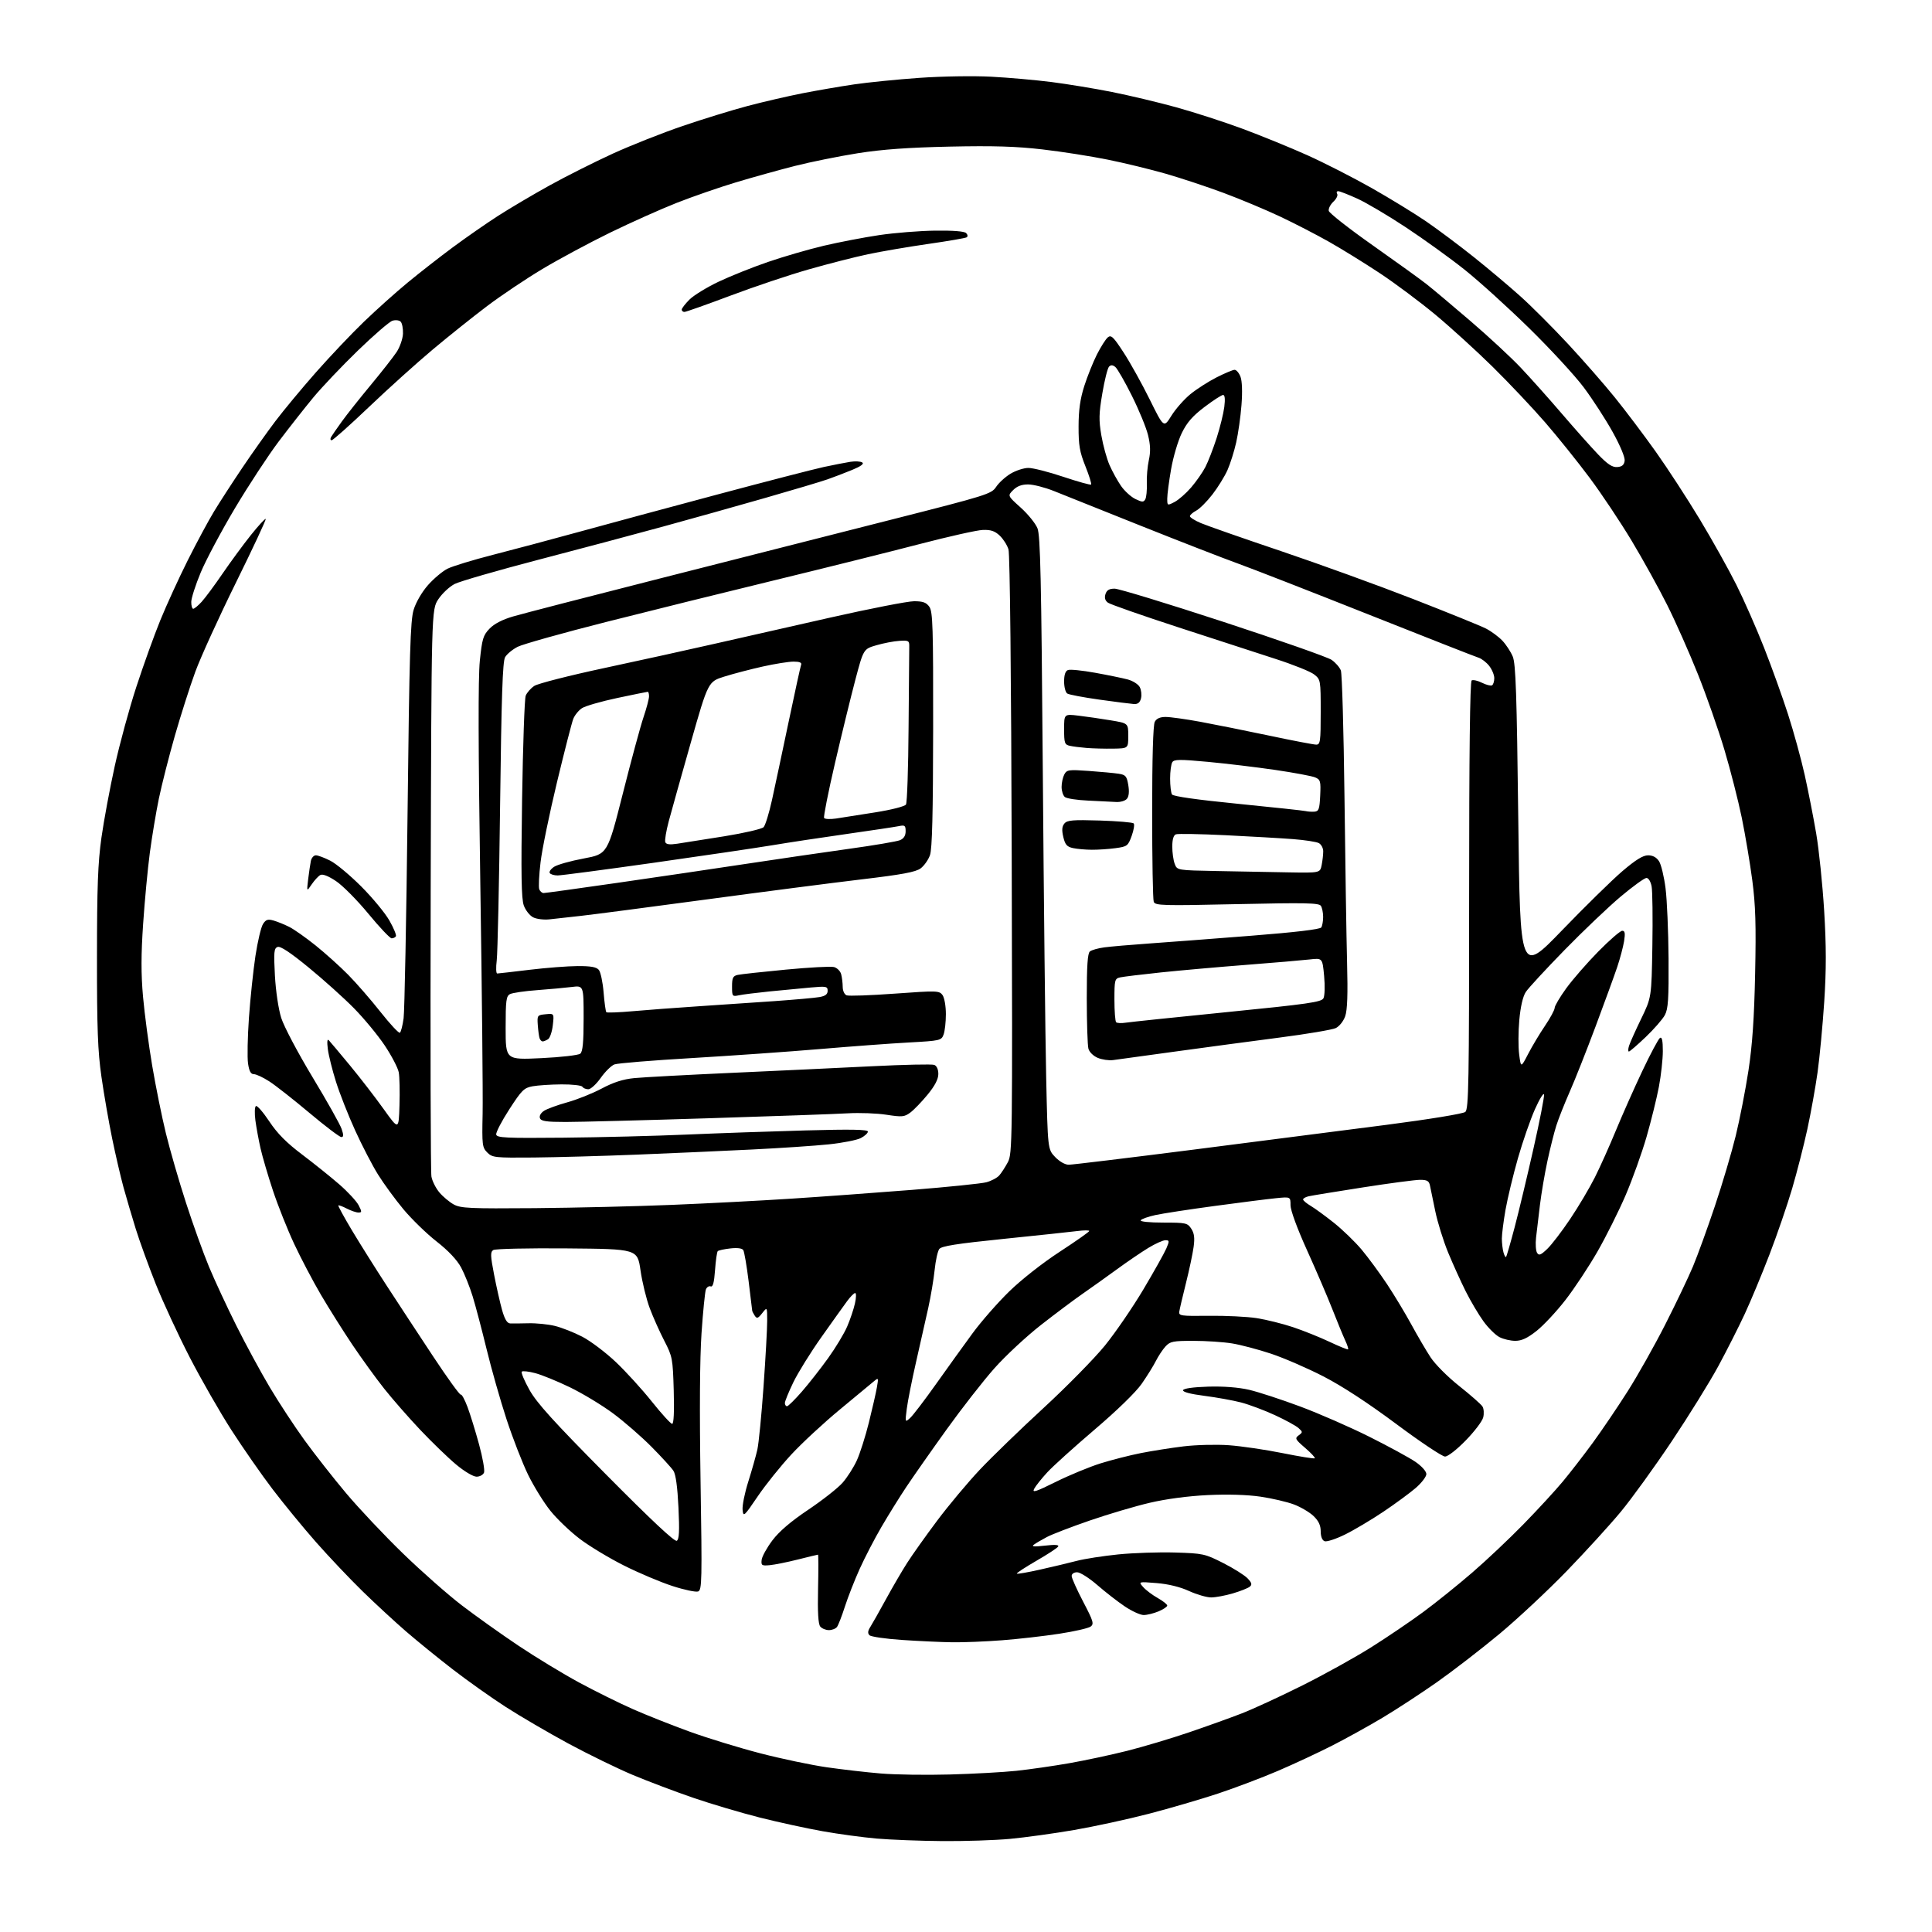 <?xml version="1.0" encoding="UTF-8" standalone="no"?>
<svg 
  version="1.1" 
  xmlns="http://www.w3.org/2000/svg" 
  xmlns:xlink="http://www.w3.org/1999/xlink" 
  xmlns:svg="http://www.w3.org/2000/svg"
  xmlns:rdf="http://www.w3.org/1999/02/22-rdf-syntax-ns#"
  xmlns:cc="http://creativecommons.org/ns#"
  xmlns:dc="http://purl.org/dc/elements/1.1/"
  viewBox="0 0 768 768"
  width="768"
  height="768"
>
<style>svg {background-color: white; }</style>"
<path stroke="none" fill="black" fill-rule="evenodd" d="M374.50,731.86C365.70,731.79 354.00,731.33 348.50,730.86C343.00,730.38 333.32,729.07 327.00,727.94C320.68,726.82 309.43,724.37 302.00,722.50C294.57,720.62 282.65,717.08 275.50,714.63C268.35,712.17 257.55,708.08 251.50,705.55C245.45,703.01 233.97,697.42 226.00,693.12C218.03,688.81 206.78,682.24 201.00,678.51C195.22,674.78 185.78,668.08 180.00,663.62C174.22,659.16 165.90,652.40 161.50,648.60C157.10,644.80 149.30,637.60 144.17,632.60C139.04,627.59 130.68,618.77 125.60,613.00C120.52,607.23 112.77,597.77 108.37,592.00C103.98,586.23 96.62,575.66 92.02,568.52C87.42,561.37 79.94,548.32 75.40,539.52C70.86,530.71 64.81,517.65 61.95,510.50C59.10,503.35 55.50,493.45 53.96,488.50C52.42,483.55 50.24,476.12 49.10,472.00C47.97,467.88 45.93,459.10 44.57,452.50C43.22,445.90 41.30,434.88 40.32,428.00C38.87,417.88 38.53,408.84 38.55,380.50C38.56,352.53 38.92,342.99 40.32,333.00C41.29,326.12 43.68,313.30 45.62,304.50C47.56,295.70 51.42,281.52 54.21,273.00C56.99,264.48 61.28,252.55 63.75,246.50C66.22,240.45 71.11,229.78 74.61,222.78C78.12,215.79 82.83,207.01 85.10,203.28C87.36,199.55 92.40,191.78 96.29,186.00C100.18,180.22 106.09,171.90 109.41,167.50C112.74,163.10 120.02,154.32 125.60,148.00C131.18,141.68 139.73,132.65 144.62,127.94C149.50,123.24 157.32,116.23 162.00,112.37C166.68,108.50 174.78,102.18 180.00,98.31C185.22,94.44 193.32,88.81 198.00,85.80C202.68,82.79 211.90,77.34 218.50,73.69C225.10,70.04 236.40,64.36 243.62,61.06C250.83,57.77 263.32,52.82 271.37,50.08C279.43,47.33 291.08,43.75 297.26,42.11C303.44,40.48 313.23,38.21 319.00,37.08C324.77,35.95 334.00,34.36 339.50,33.55C345.00,32.74 356.70,31.57 365.50,30.95C374.39,30.32 387.06,30.12 394.00,30.49C400.88,30.85 411.68,31.81 418.00,32.61C424.32,33.42 435.12,35.19 442.00,36.56C448.88,37.93 460.35,40.66 467.50,42.63C474.65,44.60 486.57,48.46 494.00,51.21C501.43,53.97 512.98,58.69 519.69,61.70C526.39,64.71 537.87,70.57 545.19,74.71C552.51,78.86 562.33,84.87 567.00,88.07C571.67,91.28 580.23,97.68 586.00,102.30C591.77,106.91 600.09,113.92 604.47,117.86C608.86,121.80 617.35,130.31 623.35,136.76C629.35,143.22 637.72,152.78 641.93,158.00C646.15,163.22 653.45,172.90 658.15,179.50C662.84,186.10 670.75,198.25 675.72,206.50C680.69,214.75 687.23,226.45 690.25,232.50C693.28,238.55 698.23,249.80 701.26,257.50C704.29,265.20 708.58,277.12 710.79,284.00C713.01,290.88 715.98,301.69 717.39,308.02C718.80,314.36 720.86,324.83 721.96,331.29C723.07,337.76 724.49,351.57 725.13,361.99C725.99,376.19 726.00,385.28 725.16,398.22C724.53,407.72 723.34,420.35 722.51,426.28C721.68,432.20 719.86,442.33 718.47,448.78C717.07,455.22 714.34,465.90 712.40,472.50C710.45,479.10 706.41,490.86 703.42,498.64C700.43,506.42 696.00,517.06 693.58,522.28C691.15,527.51 686.40,536.89 683.02,543.14C679.63,549.39 671.30,562.83 664.50,573.00C657.69,583.18 648.58,595.78 644.25,601.00C639.92,606.23 630.25,616.82 622.77,624.55C615.28,632.28 603.24,643.53 596.01,649.55C588.77,655.57 577.60,664.19 571.18,668.71C564.75,673.22 555.00,679.59 549.50,682.87C544.00,686.15 535.00,691.13 529.50,693.93C524.00,696.73 514.33,701.24 508.00,703.95C501.68,706.66 490.94,710.72 484.15,712.98C477.35,715.23 464.98,718.85 456.65,721.01C448.32,723.18 434.98,726.07 427.00,727.45C419.02,728.83 407.55,730.41 401.50,730.98C395.45,731.54 383.30,731.94 374.50,731.86zM377.50,705.39C386.85,705.14 398.77,704.48 404.00,703.93C409.23,703.37 418.68,702.02 425.00,700.91C431.32,699.80 441.71,697.58 448.08,695.98C454.45,694.37 465.48,691.08 472.58,688.66C479.69,686.24 489.19,682.83 493.69,681.08C498.19,679.33 508.99,674.35 517.69,670.00C526.39,665.66 538.67,658.84 545.00,654.86C551.33,650.88 560.64,644.57 565.70,640.84C570.76,637.11 579.54,630.05 585.20,625.16C590.87,620.27 600.06,611.59 605.63,605.88C611.20,600.17 618.20,592.58 621.18,589.00C624.16,585.42 629.56,578.45 633.18,573.50C636.79,568.55 643.01,559.38 646.99,553.11C650.97,546.85 657.70,534.90 661.94,526.55C666.18,518.21 671.15,507.81 672.98,503.44C674.81,499.07 678.72,488.31 681.67,479.51C684.63,470.72 688.36,458.12 689.98,451.51C691.59,444.91 693.87,433.20 695.05,425.50C696.59,415.36 697.32,404.74 697.69,387.00C698.10,367.70 697.86,359.85 696.57,350.00C695.67,343.12 693.78,331.90 692.38,325.05C690.97,318.20 687.87,306.05 685.48,298.05C683.09,290.05 678.35,276.52 674.94,268.00C671.54,259.48 666.05,247.10 662.74,240.50C659.44,233.90 653.09,222.43 648.63,215.00C644.17,207.57 636.65,196.30 631.91,189.94C627.17,183.58 619.22,173.68 614.25,167.94C609.28,162.20 599.88,152.25 593.36,145.82C586.84,139.40 576.55,130.04 570.50,125.02C564.45,120.00 554.55,112.61 548.50,108.60C542.45,104.60 533.40,99.00 528.40,96.17C523.39,93.33 514.61,88.80 508.90,86.10C503.18,83.40 493.07,79.17 486.44,76.70C479.81,74.23 469.46,70.80 463.44,69.07C457.42,67.34 447.03,64.81 440.35,63.46C433.67,62.10 421.97,60.27 414.35,59.39C403.89,58.18 394.87,57.91 377.50,58.28C361.01,58.64 350.68,59.38 341.00,60.91C333.57,62.09 322.32,64.36 316.00,65.96C309.68,67.57 299.10,70.51 292.50,72.50C285.90,74.49 275.32,78.15 269.00,80.64C262.68,83.13 250.75,88.46 242.50,92.49C234.25,96.52 222.17,103.01 215.65,106.91C209.14,110.80 199.24,117.44 193.65,121.66C188.07,125.87 178.35,133.64 172.06,138.91C165.76,144.19 154.35,154.46 146.71,161.75C139.06,169.04 132.37,175.00 131.84,175.00C131.31,175.00 131.21,174.44 131.60,173.75C131.99,173.06 133.93,170.26 135.91,167.52C137.88,164.78 143.05,158.27 147.38,153.05C151.72,147.83 156.34,141.93 157.66,139.94C158.97,137.95 160.11,134.66 160.19,132.63C160.26,130.59 159.85,128.45 159.26,127.86C158.68,127.28 157.21,127.12 155.99,127.50C154.77,127.89 148.60,133.22 142.27,139.35C135.94,145.48 127.97,153.88 124.55,158.00C121.14,162.12 114.95,170.00 110.79,175.50C106.64,181.00 98.82,192.93 93.41,202.00C88.01,211.07 81.89,222.55 79.82,227.50C77.75,232.45 76.05,237.74 76.03,239.25C76.01,240.76 76.37,242.00 76.81,242.00C77.26,242.00 78.76,240.76 80.14,239.25C81.53,237.74 85.28,232.68 88.48,228.00C91.68,223.32 96.75,216.43 99.74,212.68C102.74,208.93 105.39,206.06 105.62,206.29C105.86,206.53 100.53,217.92 93.78,231.62C87.02,245.32 79.77,261.24 77.65,267.01C75.53,272.78 71.87,284.25 69.50,292.50C67.14,300.75 64.28,312.00 63.14,317.50C62.01,323.00 60.40,332.68 59.56,339.00C58.72,345.32 57.52,358.01 56.90,367.20C56.06,379.47 56.05,387.17 56.86,396.26C57.47,403.06 59.10,415.35 60.49,423.56C61.88,431.78 64.33,443.90 65.94,450.50C67.55,457.10 71.15,469.55 73.95,478.17C76.74,486.79 80.85,498.22 83.09,503.59C85.32,508.95 90.20,519.45 93.93,526.92C97.66,534.39 103.66,545.45 107.26,551.50C110.86,557.55 117.06,567.00 121.05,572.50C125.03,578.00 132.46,587.47 137.56,593.54C142.66,599.61 152.84,610.41 160.20,617.54C167.55,624.67 178.08,633.95 183.59,638.16C189.11,642.38 199.22,649.58 206.06,654.16C212.91,658.75 223.78,665.35 230.23,668.84C236.68,672.32 246.35,677.11 251.73,679.47C257.10,681.84 267.27,685.86 274.32,688.42C281.38,690.97 293.98,694.83 302.32,696.99C310.67,699.15 322.52,701.64 328.65,702.52C334.78,703.40 344.45,704.52 350.15,704.99C355.84,705.47 368.15,705.65 377.50,705.39zM378.50,652.83C374.10,652.77 365.15,652.35 358.60,651.91C352.06,651.47 346.22,650.62 345.63,650.03C344.86,649.26 344.95,648.31 345.97,646.73C346.75,645.50 349.54,640.55 352.18,635.72C354.81,630.90 358.61,624.38 360.62,621.25C362.62,618.11 367.97,610.59 372.51,604.52C377.05,598.46 384.68,589.34 389.47,584.25C394.27,579.16 405.71,568.08 414.90,559.63C424.08,551.17 435.03,540.03 439.22,534.88C443.40,529.72 450.30,519.65 454.55,512.50C458.79,505.35 462.89,498.04 463.65,496.25C464.90,493.29 464.87,493.00 463.26,493.01C462.29,493.01 459.25,494.38 456.50,496.05C453.75,497.72 448.12,501.55 444.00,504.56C439.88,507.57 433.80,511.90 430.50,514.19C427.20,516.47 419.72,522.07 413.88,526.63C408.04,531.19 399.66,538.99 395.26,543.95C390.85,548.92 382.32,559.85 376.29,568.24C370.26,576.63 363.08,586.88 360.33,591.00C357.58,595.12 353.10,602.33 350.38,607.00C347.65,611.67 343.76,619.17 341.73,623.67C339.70,628.16 337.06,634.91 335.85,638.67C334.65,642.42 333.23,646.06 332.71,646.75C332.18,647.44 330.74,648.00 329.50,648.00C328.26,648.00 326.71,647.36 326.07,646.58C325.26,645.60 324.98,640.94 325.19,631.58C325.36,624.11 325.35,618.00 325.17,618.00C324.98,618.00 321.38,618.87 317.17,619.93C312.95,620.99 307.93,622.00 306.00,622.18C302.81,622.47 302.52,622.28 302.77,620.06C302.92,618.72 304.85,615.23 307.05,612.31C309.77,608.72 314.38,604.78 321.33,600.12C326.97,596.33 333.10,591.51 334.94,589.41C336.79,587.31 339.33,583.32 340.60,580.55C341.87,577.77 344.02,571.00 345.39,565.50C346.76,560.00 348.20,553.70 348.58,551.50C349.26,547.65 349.21,547.56 347.39,549.09C346.35,549.97 340.30,554.98 333.94,560.24C327.58,565.49 318.88,573.54 314.61,578.14C310.35,582.73 304.30,590.26 301.18,594.87C295.74,602.89 295.49,603.11 295.19,600.17C295.02,598.48 296.04,593.42 297.47,588.92C298.89,584.42 300.50,578.72 301.06,576.25C301.61,573.78 302.72,562.48 303.52,551.13C304.33,539.78 304.98,528.02 304.97,525.00C304.96,519.50 304.96,519.50 302.99,522.00C301.32,524.12 300.86,524.27 300.02,523.00C299.48,522.17 299.02,521.27 299.01,521.00C298.99,520.73 298.36,515.47 297.59,509.32C296.83,503.17 295.87,497.60 295.47,496.95C295.00,496.20 293.14,495.95 290.32,496.27C287.89,496.54 285.64,497.03 285.32,497.35C285.00,497.67 284.51,501.06 284.24,504.88C283.88,509.86 283.39,511.70 282.50,511.36C281.82,511.10 280.96,511.65 280.60,512.59C280.24,513.53 279.46,521.32 278.87,529.90C278.18,539.95 278.04,560.88 278.48,588.75C279.11,628.30 279.03,632.05 277.53,632.63C276.63,632.97 272.01,632.00 267.28,630.46C262.54,628.92 253.91,625.27 248.09,622.35C242.26,619.43 234.36,614.67 230.53,611.77C226.70,608.87 221.42,603.83 218.80,600.57C216.18,597.31 212.19,590.86 209.93,586.24C207.68,581.62 203.81,571.69 201.35,564.17C198.89,556.65 195.33,544.15 193.45,536.39C191.56,528.63 189.07,519.18 187.91,515.39C186.75,511.60 184.67,506.40 183.29,503.83C181.66,500.81 178.22,497.16 173.53,493.49C169.54,490.37 163.61,484.59 160.33,480.66C157.06,476.72 152.53,470.53 150.28,466.91C148.02,463.29 143.93,455.41 141.20,449.41C138.46,443.41 135.03,434.70 133.57,430.05C132.10,425.41 130.64,419.56 130.32,417.05C129.95,414.15 130.09,412.86 130.69,413.50C131.22,414.05 134.99,418.55 139.09,423.50C143.18,428.45 149.22,436.27 152.51,440.88C158.50,449.26 158.50,449.26 158.80,439.38C158.97,433.95 158.84,428.05 158.51,426.27C158.18,424.50 155.68,419.70 152.95,415.61C150.21,411.52 144.72,404.87 140.74,400.82C136.76,396.77 128.65,389.48 122.73,384.63C115.39,378.61 111.44,376.00 110.33,376.43C108.92,376.97 108.78,378.45 109.28,387.78C109.62,393.97 110.68,401.09 111.79,404.63C112.86,408.03 118.37,418.46 124.20,428.13C129.97,437.68 135.18,446.96 135.79,448.75C136.64,451.25 136.61,452.00 135.67,452.00C134.99,452.00 129.28,447.67 122.97,442.37C116.66,437.07 109.50,431.45 107.05,429.87C104.61,428.29 101.85,427.00 100.92,427.00C99.69,427.00 99.05,425.83 98.60,422.75C98.25,420.41 98.42,412.20 98.96,404.50C99.51,396.80 100.67,385.77 101.54,380.00C102.42,374.23 103.77,368.52 104.55,367.31C105.71,365.52 106.46,365.27 108.79,365.94C110.34,366.39 113.17,367.54 115.06,368.50C116.95,369.46 121.65,372.78 125.49,375.86C129.33,378.95 135.15,384.18 138.41,387.49C141.67,390.79 147.45,397.44 151.25,402.26C155.05,407.07 158.52,410.80 158.95,410.53C159.38,410.26 160.05,407.67 160.44,404.77C160.82,401.87 161.53,365.30 162.01,323.50C162.74,259.29 163.12,246.71 164.43,242.40C165.34,239.42 167.71,235.34 170.12,232.60C172.39,230.03 175.88,227.09 177.87,226.08C179.87,225.07 188.03,222.58 196.00,220.54C203.97,218.50 219.28,214.42 230.00,211.47C240.72,208.52 265.48,201.83 285.00,196.62C304.52,191.40 323.65,186.46 327.50,185.63C331.35,184.81 336.07,183.89 338.00,183.58C339.93,183.28 342.07,183.39 342.76,183.83C343.59,184.36 342.23,185.36 338.76,186.79C335.87,187.98 331.48,189.66 329.00,190.53C326.52,191.41 315.27,194.76 304.00,197.99C292.73,201.22 274.50,206.33 263.50,209.34C252.50,212.36 230.22,218.29 214.00,222.52C197.78,226.76 182.81,231.08 180.75,232.13C178.69,233.18 175.76,235.91 174.25,238.20C171.50,242.35 171.50,242.35 171.21,353.43C171.05,414.52 171.18,465.95 171.50,467.72C171.82,469.49 173.24,472.32 174.66,474.01C176.08,475.69 178.65,477.84 180.37,478.79C183.15,480.31 186.70,480.47 212.50,480.26C228.45,480.12 252.97,479.54 267.00,478.96C281.02,478.39 302.40,477.28 314.50,476.49C326.60,475.71 348.20,474.13 362.50,473.00C376.80,471.86 390.12,470.49 392.09,469.97C394.07,469.44 396.37,468.22 397.22,467.25C398.07,466.29 399.60,463.93 400.63,462.00C402.43,458.63 402.49,454.20 402.17,340.00C401.98,268.94 401.46,220.26 400.89,218.40C400.37,216.69 398.79,214.22 397.39,212.90C395.45,211.08 393.83,210.54 390.67,210.66C388.38,210.74 377.05,213.28 365.50,216.29C353.95,219.30 328.30,225.70 308.50,230.51C288.70,235.31 258.32,242.84 241.00,247.23C223.68,251.62 207.83,256.07 205.78,257.11C203.74,258.15 201.49,260.02 200.78,261.25C199.80,262.97 199.33,276.91 198.80,320.00C198.42,351.07 197.81,378.86 197.46,381.75C197.10,384.64 197.19,386.99 197.65,386.98C198.12,386.97 203.90,386.31 210.50,385.51C217.10,384.71 225.71,384.05 229.63,384.03C234.88,384.01 237.09,384.41 238.05,385.55C238.75,386.41 239.61,390.43 239.94,394.49C240.27,398.55 240.76,402.10 241.03,402.37C241.30,402.63 246.02,402.46 251.51,401.97C257.00,401.48 268.70,400.60 277.50,400.02C286.30,399.44 300.02,398.51 308.00,397.95C315.98,397.38 323.96,396.67 325.75,396.35C328.09,395.94 329.00,395.24 329.00,393.86C329.00,392.10 328.45,391.99 322.25,392.55C318.54,392.88 311.23,393.58 306.00,394.10C300.77,394.63 295.26,395.32 293.75,395.64C291.10,396.21 291.00,396.08 291.00,392.14C291.00,388.70 291.36,387.96 293.25,387.54C294.49,387.26 303.09,386.32 312.36,385.44C321.63,384.56 330.24,384.09 331.49,384.41C332.74,384.72 334.03,386.00 334.37,387.24C334.70,388.48 334.98,390.75 334.99,392.28C334.99,393.87 335.67,395.32 336.56,395.66C337.42,395.99 346.04,395.69 355.72,394.98C372.46,393.77 373.38,393.80 374.66,395.54C375.41,396.58 376.00,399.90 376.00,403.13C376.00,406.29 375.59,409.96 375.08,411.28C374.20,413.61 373.69,413.72 361.33,414.40C354.27,414.78 338.38,415.96 326.00,417.01C313.62,418.06 290.68,419.67 275.00,420.60C259.32,421.52 245.49,422.65 244.25,423.12C243.01,423.58 240.56,425.99 238.80,428.48C237.05,430.96 234.83,433.00 233.87,433.00C232.90,433.00 231.84,432.55 231.50,432.00C231.16,431.45 227.42,431.03 223.19,431.06C218.96,431.09 213.80,431.43 211.72,431.81C208.31,432.43 207.38,433.36 202.44,441.00C199.42,445.67 197.08,450.17 197.25,451.00C197.51,452.30 201.13,452.47 224.02,452.25C238.59,452.11 260.62,451.55 273.00,451.01C285.38,450.47 306.64,449.73 320.25,449.36C338.41,448.86 345.00,448.99 345.00,449.82C345.00,450.44 343.73,451.60 342.19,452.40C340.64,453.20 334.90,454.33 329.44,454.90C323.97,455.47 310.05,456.41 298.50,456.97C286.95,457.54 266.48,458.45 253.00,458.99C239.53,459.53 221.15,460.04 212.17,460.13C196.72,460.27 195.71,460.16 193.70,458.14C191.70,456.15 191.58,455.15 191.85,442.75C192.00,435.46 191.59,394.18 190.93,351.00C190.11,297.35 190.05,269.39 190.74,262.69C191.63,253.98 192.06,252.54 194.58,249.92C196.42,247.99 199.69,246.29 203.96,245.05C207.55,243.99 233.90,237.18 262.50,229.91C291.10,222.63 332.40,212.14 354.27,206.58C392.38,196.91 394.12,196.36 395.97,193.55C397.03,191.94 399.60,189.58 401.70,188.31C403.79,187.05 406.99,186.01 408.80,186.01C410.62,186.00 416.87,187.59 422.68,189.54C428.50,191.48 433.47,192.87 433.73,192.61C433.98,192.35 432.96,189.07 431.46,185.32C429.18,179.64 428.73,177.00 428.75,169.50C428.76,162.99 429.39,158.56 431.00,153.50C432.23,149.65 434.49,144.00 436.03,140.94C437.58,137.88 439.53,134.81 440.37,134.11C441.69,133.01 442.59,133.88 446.68,140.17C449.31,144.20 453.97,152.59 457.04,158.81C462.63,170.12 462.63,170.12 465.65,165.26C467.30,162.59 470.69,158.75 473.17,156.71C475.66,154.68 480.34,151.67 483.59,150.02C486.84,148.37 490.07,147.02 490.77,147.01C491.48,147.01 492.53,148.24 493.11,149.75C493.76,151.44 493.92,155.77 493.51,161.00C493.15,165.68 492.20,172.38 491.40,175.90C490.61,179.43 489.05,184.35 487.95,186.85C486.84,189.35 484.16,193.70 481.98,196.52C479.81,199.34 476.90,202.25 475.51,202.99C474.13,203.73 473.00,204.73 473.00,205.20C473.00,205.68 474.95,206.91 477.34,207.93C479.73,208.95 494.01,213.95 509.09,219.03C524.17,224.12 547.85,232.70 561.73,238.11C575.61,243.52 588.66,248.81 590.73,249.88C592.80,250.94 595.71,253.10 597.20,254.66C598.68,256.22 600.55,259.07 601.35,261.00C602.53,263.86 602.94,275.71 603.54,325.79C604.27,387.07 604.27,387.07 620.89,369.86C630.02,360.39 640.83,349.80 644.90,346.32C650.20,341.80 653.11,340.00 655.13,340.00C656.99,340.00 658.48,340.80 659.48,342.34C660.33,343.62 661.49,348.46 662.08,353.09C662.67,357.71 663.20,370.27 663.28,381.00C663.38,397.13 663.13,401.02 661.81,403.50C660.93,405.15 657.49,409.09 654.18,412.25C650.86,415.41 647.86,418.00 647.51,418.00C647.15,418.00 647.18,416.99 647.56,415.75C647.95,414.51 650.11,409.68 652.38,405.00C656.50,396.50 656.50,396.50 656.84,376.14C657.03,364.94 656.89,354.25 656.55,352.39C656.18,350.43 655.31,349.00 654.49,349.00C653.71,349.00 649.12,352.32 644.28,356.38C639.45,360.44 629.38,370.02 621.91,377.67C614.44,385.32 607.51,392.82 606.52,394.34C605.38,396.07 604.43,400.17 603.95,405.43C603.53,410.02 603.51,416.19 603.89,419.14C604.59,424.50 604.59,424.50 607.44,419.00C609.00,415.98 612.01,410.94 614.14,407.80C616.26,404.67 618.00,401.46 618.00,400.66C618.00,399.87 620.08,396.36 622.61,392.86C625.15,389.36 630.88,382.79 635.34,378.25C639.80,373.71 644.09,370.00 644.86,370.00C645.94,370.00 646.10,370.94 645.60,374.13C645.23,376.40 644.01,381.01 642.88,384.38C641.75,387.74 637.88,398.38 634.28,408.00C630.68,417.62 626.05,429.32 623.98,434.00C621.92,438.68 619.51,444.75 618.64,447.50C617.77,450.25 616.19,456.55 615.13,461.50C614.06,466.45 612.72,474.32 612.15,479.00C611.57,483.68 610.88,489.54 610.60,492.02C610.33,494.51 610.51,497.20 611.00,498.00C611.75,499.21 612.46,498.94 615.04,496.48C616.77,494.84 620.88,489.47 624.18,484.55C627.48,479.63 631.88,472.21 633.97,468.05C636.06,463.90 639.82,455.51 642.33,449.41C644.84,443.32 649.56,432.69 652.82,425.80C656.07,418.92 659.25,412.97 659.87,412.58C660.66,412.09 661.00,413.66 661.00,417.83C661.00,421.10 660.29,427.50 659.43,432.05C658.57,436.60 656.36,445.53 654.53,451.91C652.69,458.29 648.95,468.72 646.22,475.10C643.48,481.47 638.42,491.59 634.98,497.59C631.53,503.59 625.81,512.24 622.26,516.80C618.71,521.37 613.56,526.88 610.82,529.05C607.18,531.93 604.88,533.00 602.36,533.00C600.46,533.00 597.62,532.34 596.06,531.53C594.49,530.72 591.64,527.91 589.73,525.28C587.81,522.65 584.63,517.28 582.65,513.34C580.68,509.40 577.52,502.42 575.63,497.84C573.75,493.25 571.46,485.90 570.55,481.50C569.63,477.10 568.68,472.49 568.43,471.25C568.05,469.44 567.29,469.00 564.51,469.00C562.62,469.00 552.39,470.35 541.78,472.01C531.18,473.66 521.49,475.25 520.25,475.53C519.01,475.81 518.00,476.38 518.00,476.80C518.00,477.22 519.36,478.37 521.02,479.35C522.67,480.33 526.84,483.37 530.27,486.10C533.69,488.83 538.66,493.63 541.30,496.78C543.93,499.93 548.47,506.10 551.39,510.50C554.30,514.90 558.63,522.10 561.03,526.50C563.42,530.90 566.84,536.75 568.64,539.50C570.46,542.30 575.50,547.36 580.10,551.00C584.61,554.58 588.75,558.22 589.30,559.10C589.85,559.97 589.98,561.93 589.60,563.44C589.23,564.95 586.10,569.07 582.66,572.59C579.09,576.26 575.56,579.00 574.41,579.00C573.31,579.00 564.59,573.18 555.04,566.06C543.82,557.70 533.58,551.01 526.09,547.15C519.72,543.87 510.34,539.81 505.27,538.12C500.19,536.43 493.21,534.59 489.77,534.03C486.32,533.47 479.42,533.01 474.42,533.01C466.28,533.00 465.14,533.23 463.29,535.25C462.16,536.49 460.45,539.08 459.48,541.00C458.52,542.92 455.98,547.01 453.84,550.08C451.50,553.43 444.03,560.70 435.17,568.25C427.05,575.17 418.56,582.83 416.32,585.27C414.07,587.71 411.72,590.65 411.11,591.80C410.18,593.52 411.69,593.05 419.74,589.05C425.11,586.39 433.10,583.09 437.50,581.71C441.90,580.34 449.10,578.50 453.50,577.63C457.90,576.76 465.55,575.55 470.50,574.95C475.45,574.35 483.55,574.15 488.50,574.50C493.45,574.86 503.06,576.27 509.85,577.64C516.64,579.01 522.40,579.93 522.65,579.69C522.89,579.44 521.16,577.58 518.80,575.55C514.87,572.18 514.65,571.75 516.24,570.58C517.89,569.36 517.89,569.21 516.19,567.68C515.21,566.79 510.98,564.47 506.79,562.54C502.60,560.60 496.55,558.34 493.35,557.50C490.15,556.67 483.57,555.48 478.72,554.86C473.12,554.14 470.06,553.32 470.29,552.61C470.52,551.93 474.33,551.39 480.27,551.21C486.38,551.03 492.31,551.49 496.55,552.47C500.21,553.32 509.35,556.31 516.86,559.11C524.36,561.91 536.76,567.33 544.42,571.17C552.07,575.00 560.28,579.47 562.67,581.11C565.18,582.84 567.00,584.89 567.00,585.97C567.00,587.00 565.09,589.49 562.75,591.51C560.41,593.52 554.61,597.78 549.86,600.97C545.10,604.16 538.26,608.23 534.64,610.01C531.03,611.78 527.38,612.98 526.53,612.65C525.58,612.28 525.00,610.80 525.00,608.72C525.00,606.35 524.17,604.58 522.16,602.65C520.59,601.15 517.09,599.08 514.37,598.05C511.66,597.02 505.65,595.62 501.03,594.94C495.71,594.17 488.02,593.94 480.06,594.32C472.25,594.70 463.53,595.86 457.00,597.39C451.23,598.74 440.50,601.92 433.16,604.45C425.82,606.98 418.17,609.92 416.16,610.99C414.15,612.05 411.82,613.41 411.00,614.01C409.89,614.80 411.05,614.91 415.39,614.41C419.41,613.95 421.08,614.07 420.63,614.78C420.28,615.36 416.35,617.93 411.90,620.49C407.46,623.06 404.00,625.33 404.21,625.54C404.42,625.76 408.63,625.03 413.55,623.92C418.47,622.82 425.00,621.26 428.06,620.46C431.12,619.66 438.54,618.51 444.55,617.90C450.56,617.30 460.70,616.96 467.08,617.15C478.25,617.49 478.97,617.65 486.26,621.34C490.42,623.46 494.78,626.20 495.95,627.44C497.63,629.23 497.80,629.92 496.78,630.75C496.08,631.32 493.06,632.52 490.07,633.40C487.08,634.28 483.20,635.00 481.44,635.00C479.68,635.00 475.73,633.85 472.66,632.45C469.11,630.82 464.43,629.68 459.79,629.30C452.50,628.71 452.50,628.71 454.45,630.90C455.52,632.11 458.11,634.06 460.20,635.23C462.29,636.41 464.00,637.76 464.00,638.24C464.00,638.71 462.44,639.75 460.53,640.55C458.62,641.35 455.97,642.00 454.63,642.00C453.30,642.00 449.90,640.45 447.10,638.56C444.29,636.67 439.37,632.85 436.17,630.06C432.96,627.28 429.37,625.00 428.17,625.00C426.92,625.00 426.00,625.63 426.00,626.48C426.00,627.29 428.06,631.88 430.57,636.69C434.64,644.47 434.96,645.55 433.53,646.60C432.65,647.24 427.04,648.53 421.07,649.44C415.10,650.36 404.88,651.53 398.36,652.03C391.84,652.54 382.90,652.90 378.50,652.83zM269.04,612.48C269.98,611.89 270.15,608.67 269.70,599.26C269.31,591.07 268.63,586.08 267.69,584.65C266.91,583.46 262.99,579.17 258.99,575.13C254.99,571.09 248.10,565.10 243.69,561.83C239.28,558.56 231.58,553.91 226.59,551.49C221.59,549.07 215.38,546.53 212.78,545.85C210.19,545.16 207.77,544.89 207.42,545.25C207.06,545.61 208.44,548.88 210.48,552.53C213.38,557.71 220.06,565.09 240.99,586.21C258.96,604.34 268.20,613.00 269.04,612.48zM189.44,587.00C188.11,587.00 184.60,584.92 181.30,582.16C178.11,579.50 171.71,573.31 167.07,568.41C162.44,563.51 155.97,556.12 152.71,552.00C149.44,547.88 143.74,540.00 140.04,534.50C136.35,529.00 130.74,520.09 127.57,514.69C124.41,509.30 119.62,500.20 116.94,494.47C114.26,488.74 110.46,479.20 108.50,473.28C106.53,467.36 104.32,459.81 103.57,456.51C102.82,453.20 101.90,448.19 101.52,445.36C101.15,442.53 101.24,439.97 101.73,439.67C102.22,439.36 104.62,442.12 107.06,445.79C110.27,450.62 113.89,454.27 120.14,458.98C124.89,462.57 131.53,467.90 134.90,470.83C138.28,473.77 141.71,477.48 142.54,479.08C143.90,481.71 143.89,482.00 142.48,482.00C141.61,482.00 139.53,481.29 137.86,480.43C136.18,479.56 134.67,479.00 134.49,479.18C134.32,479.35 136.73,483.77 139.85,489.00C142.98,494.23 149.19,504.12 153.67,511.00C158.14,517.88 166.46,530.54 172.15,539.15C177.84,547.76 182.80,554.62 183.17,554.39C183.54,554.16 184.75,556.38 185.85,559.32C186.95,562.26 189.01,568.95 190.44,574.20C191.87,579.44 192.76,584.47 192.41,585.37C192.07,586.26 190.73,587.00 189.44,587.00zM267.19,566.00C267.83,566.00 268.06,561.25 267.82,552.75C267.45,540.03 267.30,539.24 264.08,533.01C262.24,529.45 259.63,523.61 258.29,520.05C256.95,516.49 255.30,509.73 254.62,505.04C253.39,496.50 253.39,496.50 225.45,496.26C210.08,496.12 196.87,496.42 196.09,496.91C194.89,497.68 194.94,499.10 196.40,506.66C197.34,511.52 198.77,517.86 199.58,520.75C200.61,524.40 201.58,526.02 202.78,526.08C203.73,526.13 207.00,526.10 210.06,526.02C213.11,525.94 217.84,526.41 220.56,527.07C223.28,527.73 228.20,529.67 231.49,531.38C234.79,533.10 240.78,537.62 244.80,541.43C248.82,545.24 255.27,552.32 259.14,557.18C263.01,562.03 266.63,566.00 267.19,566.00zM361.77,563.69C362.88,562.70 367.51,556.63 372.08,550.19C376.64,543.76 383.18,534.67 386.61,530.00C390.03,525.33 396.59,517.85 401.17,513.38C405.98,508.69 414.46,502.02 421.25,497.60C427.71,493.38 433.00,489.67 433.00,489.34C433.00,489.01 430.86,489.02 428.25,489.36C425.64,489.69 412.48,491.10 399.00,492.47C380.14,494.40 374.24,495.33 373.36,496.52C372.74,497.38 371.91,501.10 371.54,504.79C371.16,508.48 370.01,515.33 368.98,520.00C367.95,524.67 365.77,534.35 364.13,541.50C362.50,548.65 360.84,556.98 360.46,560.00C359.76,565.46 359.77,565.49 361.77,563.69zM312.85,559.00C313.32,559.00 315.98,556.37 318.78,553.16C321.57,549.96 326.27,543.95 329.23,539.83C332.19,535.71 335.58,530.08 336.76,527.33C337.95,524.57 339.34,520.45 339.85,518.16C340.37,515.87 340.41,514.00 339.94,514.00C339.48,514.00 338.03,515.46 336.72,517.25C335.40,519.04 330.82,525.45 326.54,531.50C322.25,537.55 317.23,545.64 315.37,549.47C313.52,553.31 312.00,557.02 312.00,557.72C312.00,558.42 312.38,559.00 312.85,559.00zM535.88,536.39C536.09,536.21 535.57,534.59 534.72,532.79C533.88,530.98 531.60,525.45 529.66,520.50C527.72,515.55 523.18,504.98 519.57,497.00C515.64,488.32 513.01,481.14 513.00,479.11C513.00,475.72 513.00,475.72 507.25,476.30C504.09,476.61 493.18,477.99 483.00,479.37C472.82,480.74 462.14,482.38 459.26,483.01C456.38,483.64 453.76,484.58 453.45,485.08C453.12,485.62 456.88,486.00 462.42,486.00C471.42,486.00 472.04,486.14 473.55,488.43C474.74,490.25 474.97,492.09 474.48,495.68C474.12,498.33 472.76,504.77 471.45,510.00C470.14,515.23 468.95,520.33 468.79,521.35C468.52,523.07 469.34,523.19 480.56,523.05C487.20,522.97 495.75,523.39 499.56,523.98C503.38,524.58 509.88,526.19 514.00,527.57C518.12,528.95 524.65,531.57 528.50,533.39C532.35,535.21 535.67,536.56 535.88,536.39zM598.67,499.66C598.91,499.43 600.44,494.12 602.09,487.87C603.74,481.62 607.11,467.53 609.58,456.57C612.06,445.61 613.94,435.94 613.78,435.09C613.61,434.23 611.99,436.85 610.18,440.91C608.36,444.97 605.32,453.73 603.41,460.39C601.51,467.05 599.29,476.27 598.47,480.88C597.66,485.49 597.01,490.67 597.01,492.38C597.02,494.10 597.30,496.53 597.64,497.79C597.98,499.05 598.44,499.89 598.67,499.66zM424.84,463.00C426.19,463.00 448.49,460.30 474.40,457.00C500.30,453.70 534.88,449.26 551.23,447.13C568.04,444.95 581.63,442.73 582.48,442.01C583.82,440.91 584.00,430.52 584.00,355.94C584.00,299.76 584.34,270.91 585.01,270.49C585.57,270.15 587.42,270.56 589.13,271.42C590.84,272.27 592.64,272.72 593.12,272.42C593.60,272.13 594.00,270.84 594.00,269.58C594.00,268.31 593.09,266.11 591.97,264.69C590.86,263.28 588.95,261.81 587.72,261.43C586.50,261.06 566.83,253.33 544.00,244.26C521.17,235.19 497.77,226.06 492.00,223.98C486.23,221.90 468.90,215.16 453.50,209.01C438.10,202.85 422.57,196.64 419.00,195.21C415.43,193.77 410.81,192.59 408.76,192.57C406.18,192.55 404.31,193.25 402.76,194.80C400.50,197.06 400.50,197.06 405.75,201.78C408.64,204.38 411.63,208.07 412.41,210.00C413.57,212.88 413.94,230.07 414.53,306.50C414.92,357.65 415.52,412.41 415.87,428.19C416.50,456.87 416.50,456.87 419.44,459.94C421.16,461.73 423.39,463.00 424.84,463.00zM224.85,446.00C217.21,446.00 215.09,445.69 214.64,444.50C214.30,443.61 214.96,442.42 216.28,441.56C217.50,440.77 221.65,439.26 225.50,438.19C229.35,437.13 235.50,434.67 239.17,432.72C243.89,430.21 247.68,429.00 252.17,428.56C255.65,428.22 273.12,427.28 291.00,426.47C308.88,425.67 333.90,424.48 346.62,423.85C359.33,423.21 370.47,422.97 371.37,423.31C372.37,423.70 373.00,425.08 373.00,426.93C373.00,428.97 371.65,431.58 368.75,435.12C366.41,437.97 363.32,441.18 361.88,442.25C359.51,444.01 358.61,444.09 352.38,443.13C348.60,442.54 341.68,442.29 337.00,442.56C332.32,442.84 307.35,443.72 281.49,444.53C255.63,445.34 230.15,446.00 224.85,446.00zM442.47,421.40C440.80,421.62 438.05,421.22 436.36,420.51C434.61,419.77 433.02,418.21 432.66,416.86C432.31,415.56 432.02,406.57 432.01,396.87C432.00,383.97 432.34,378.97 433.25,378.22C433.94,377.65 436.52,376.92 439.00,376.59C441.48,376.26 449.57,375.56 457.00,375.04C464.43,374.52 482.65,373.13 497.49,371.96C514.85,370.60 524.75,369.42 525.23,368.67C525.63,368.03 525.97,366.15 525.97,364.50C525.97,362.85 525.57,360.87 525.08,360.10C524.33,358.92 519.06,358.81 491.73,359.41C462.11,360.07 459.21,359.98 458.63,358.48C458.28,357.58 458.00,341.54 458.00,322.85C458.00,301.34 458.38,288.16 459.04,286.93C459.74,285.62 461.13,285.00 463.37,285.00C465.18,285.00 471.35,285.86 477.08,286.91C482.81,287.97 495.14,290.44 504.47,292.41C513.81,294.39 522.24,296.00 523.22,296.00C524.83,296.00 525.00,294.79 525.00,283.07C525.00,270.32 524.96,270.12 522.38,268.09C520.95,266.96 514.08,264.20 507.13,261.96C500.19,259.71 482.71,254.03 468.29,249.33C453.88,244.63 441.34,240.24 440.42,239.57C439.29,238.74 438.98,237.65 439.44,236.17C439.95,234.59 440.93,234.00 443.08,234.00C444.69,234.00 464.13,239.93 486.26,247.18C508.39,254.43 527.77,261.23 529.32,262.30C530.87,263.36 532.53,265.27 533.01,266.52C533.49,267.78 534.13,290.34 534.45,316.66C534.76,342.97 535.22,372.60 535.48,382.50C535.82,395.26 535.60,401.51 534.73,403.99C534.04,405.95 532.40,408.00 530.99,408.68C529.61,409.34 519.48,411.05 508.49,412.47C497.49,413.90 478.82,416.40 467.00,418.03C455.18,419.66 444.14,421.18 442.47,421.40zM215.17,420.63C222.97,420.26 229.95,419.46 230.67,418.85C231.65,418.04 232.00,414.33 232.00,404.75C232.00,391.74 232.00,391.74 227.25,392.34C224.64,392.66 218.45,393.23 213.50,393.60C208.55,393.96 203.71,394.67 202.75,395.17C201.22,395.95 201.00,397.68 201.00,408.69C201.00,421.31 201.00,421.31 215.17,420.63zM215.72,413.98C215.29,413.99 214.74,413.44 214.50,412.75C214.26,412.06 213.94,409.70 213.78,407.50C213.51,403.62 213.60,403.49 216.89,403.18C220.28,402.85 220.28,402.85 219.75,407.55C219.46,410.13 218.61,412.63 217.86,413.11C217.11,413.58 216.15,413.98 215.72,413.98zM447.43,406.54C449.12,406.27 467.30,404.37 487.82,402.32C519.99,399.11 525.28,398.35 526.09,396.84C526.61,395.87 526.73,391.91 526.36,387.95C525.69,380.81 525.69,380.81 520.60,381.40C517.79,381.72 506.50,382.69 495.50,383.54C484.50,384.39 469.20,385.75 461.50,386.55C453.80,387.36 446.49,388.25 445.25,388.53C443.14,389.01 443.00,389.55 443.00,397.35C443.00,401.93 443.31,405.97 443.68,406.35C444.05,406.72 445.74,406.81 447.43,406.54zM155.68,373.00C155.02,373.00 150.86,368.60 146.42,363.21C141.99,357.83 136.19,351.99 133.55,350.24C130.41,348.16 128.23,347.33 127.30,347.85C126.51,348.29 124.97,349.97 123.88,351.58C121.90,354.50 121.90,354.50 122.50,349.50C122.84,346.75 123.32,343.49 123.57,342.25C123.83,341.01 124.72,340.00 125.56,340.00C126.40,340.00 128.97,340.96 131.29,342.14C133.61,343.31 139.15,347.93 143.60,352.39C148.06,356.85 153.10,362.95 154.80,365.94C156.50,368.93 157.66,371.74 157.38,372.19C157.11,372.63 156.34,373.00 155.68,373.00zM218.47,365.45C216.25,365.70 213.33,365.35 211.97,364.67C210.61,364.00 208.93,361.88 208.23,359.97C207.24,357.28 207.09,347.78 207.54,317.65C207.87,296.28 208.51,277.79 208.97,276.57C209.44,275.35 210.98,273.59 212.41,272.65C213.83,271.72 226.36,268.52 240.25,265.55C254.14,262.58 273.60,258.30 283.50,256.04C293.40,253.79 314.40,249.03 330.17,245.47C345.93,241.91 360.87,239.00 363.36,239.00C366.90,239.00 368.22,239.48 369.44,241.22C370.80,243.16 370.99,249.42 370.94,289.97C370.90,323.32 370.55,337.46 369.69,339.91C369.04,341.78 367.36,344.16 365.96,345.20C363.99,346.65 358.65,347.65 342.46,349.57C330.93,350.94 303.05,354.55 280.50,357.59C257.95,360.63 235.68,363.54 231.00,364.06C226.32,364.58 220.69,365.21 218.47,365.45zM216.09,355.00C216.73,355.00 229.91,353.18 245.38,350.95C260.84,348.72 283.85,345.33 296.50,343.41C309.15,341.49 327.60,338.80 337.50,337.42C347.40,336.05 356.51,334.50 357.75,333.99C359.27,333.35 360.00,332.19 360.00,330.44C360.00,328.13 359.69,327.90 357.25,328.41C355.74,328.72 346.40,330.12 336.50,331.53C326.60,332.93 313.32,334.94 307.00,336.00C300.68,337.05 279.47,340.18 259.88,342.96C240.29,345.73 223.10,348.00 221.69,348.00C220.27,348.00 218.85,347.57 218.53,347.04C218.20,346.52 218.99,345.40 220.28,344.56C221.56,343.71 226.86,342.23 232.06,341.26C241.50,339.49 241.50,339.49 247.57,315.50C250.90,302.30 254.61,288.60 255.82,285.06C257.02,281.51 258.00,277.80 258.00,276.81C258.00,275.81 257.78,275.00 257.50,275.00C257.23,275.00 251.78,276.11 245.39,277.46C239.00,278.81 232.67,280.64 231.34,281.51C230.00,282.39 228.44,284.32 227.87,285.80C227.29,287.29 224.38,298.62 221.40,311.00C218.42,323.38 215.48,337.66 214.88,342.74C214.27,347.83 214.04,352.66 214.36,353.49C214.68,354.32 215.46,355.00 216.09,355.00zM512.12,346.78C524.75,347.00 524.75,347.00 525.38,343.88C525.72,342.16 526.00,339.70 526.00,338.41C526.00,337.12 525.21,335.65 524.25,335.14C523.29,334.63 518.67,333.92 514.00,333.56C509.32,333.20 497.26,332.51 487.18,332.01C477.11,331.52 468.22,331.36 467.43,331.66C466.49,332.02 466.00,333.71 466.00,336.54C466.00,338.92 466.43,342.01 466.97,343.41C467.93,345.95 467.93,345.95 483.72,346.25C492.40,346.42 505.18,346.65 512.12,346.78zM434.00,337.79C431.52,337.78 428.17,337.48 426.54,337.13C424.12,336.61 423.41,335.79 422.68,332.72C422.03,329.98 422.15,328.53 423.11,327.37C424.22,326.03 426.42,325.84 437.17,326.17C444.17,326.39 450.24,326.91 450.65,327.31C451.06,327.72 450.70,329.96 449.86,332.28C448.40,336.29 448.08,336.53 443.41,337.16C440.71,337.53 436.48,337.81 434.00,337.79zM269.22,335.39C271.58,335.04 279.98,333.71 287.90,332.44C295.83,331.16 302.86,329.53 303.55,328.81C304.23,328.09 305.73,323.23 306.88,318.00C308.03,312.77 311.00,298.82 313.48,287.00C315.96,275.18 318.20,264.94 318.46,264.25C318.79,263.40 317.83,263.00 315.46,263.00C313.54,263.00 308.05,263.88 303.24,264.95C298.43,266.02 291.57,267.81 288.00,268.93C281.50,270.95 281.50,270.95 274.59,295.23C270.80,308.58 266.85,322.65 265.83,326.49C264.81,330.33 264.19,334.05 264.46,334.76C264.81,335.66 266.19,335.85 269.22,335.39zM332.31,325.38C334.61,325.03 341.63,323.93 347.91,322.93C354.40,321.90 359.67,320.55 360.14,319.81C360.60,319.09 361.06,305.34 361.17,289.25C361.28,273.16 361.40,258.76 361.44,257.25C361.50,254.66 361.27,254.51 357.52,254.75C355.32,254.88 351.22,255.67 348.40,256.49C343.26,257.98 343.26,257.98 340.01,270.24C338.23,276.98 334.58,291.90 331.91,303.39C329.24,314.89 327.30,324.67 327.59,325.15C327.88,325.62 330.01,325.72 332.31,325.38zM522.50,322.65C524.24,322.52 524.54,321.67 524.80,316.25C525.07,310.54 524.90,309.92 522.80,309.03C521.53,308.49 514.42,307.16 507.00,306.07C499.57,304.98 487.50,303.53 480.18,302.85C468.94,301.81 466.72,301.83 466.00,303.00C465.53,303.76 465.14,306.69 465.14,309.50C465.14,312.31 465.48,315.15 465.88,315.81C466.35,316.57 475.89,317.92 492.06,319.52C506.05,320.91 518.17,322.21 519.00,322.42C519.83,322.63 521.40,322.73 522.50,322.65zM443.63,318.80C441.91,318.69 436.92,318.44 432.55,318.25C428.17,318.06 424.01,317.42 423.30,316.83C422.58,316.24 422.00,314.43 422.00,312.81C422.00,311.19 422.49,308.96 423.08,307.85C424.08,305.99 424.82,305.88 432.83,306.46C437.60,306.80 442.93,307.30 444.67,307.57C447.46,308.00 447.91,308.53 448.51,312.06C448.95,314.67 448.76,316.58 447.97,317.53C447.29,318.35 445.38,318.91 443.63,318.80zM442.50,297.60C439.20,297.65 434.48,297.53 432.00,297.33C429.52,297.13 426.49,296.75 425.25,296.47C423.22,296.01 423.00,295.37 423.00,289.88C423.00,283.80 423.00,283.80 428.75,284.49C431.91,284.86 437.65,285.70 441.50,286.34C448.50,287.50 448.50,287.50 448.50,292.50C448.50,297.50 448.50,297.50 442.50,297.60zM450.73,279.86C449.50,279.78 443.32,279.00 437.00,278.11C430.68,277.22 424.94,276.14 424.25,275.69C423.56,275.25 423.00,273.09 423.00,270.91C423.00,268.26 423.51,266.74 424.54,266.35C425.38,266.02 430.22,266.51 435.29,267.43C440.35,268.34 446.18,269.54 448.23,270.08C450.29,270.62 452.46,271.99 453.07,273.13C453.67,274.26 453.90,276.27 453.57,277.59C453.14,279.30 452.31,279.96 450.73,279.86zM466.90,199.55C468.49,198.73 471.46,196.13 473.49,193.78C475.52,191.42 478.07,187.76 479.17,185.63C480.27,183.50 482.27,178.32 483.63,174.13C484.98,169.93 486.35,164.36 486.68,161.75C487.07,158.64 486.90,157.00 486.20,157.00C485.60,157.00 482.28,159.15 478.81,161.78C474.07,165.37 471.82,167.95 469.78,172.14C468.28,175.21 466.37,181.66 465.53,186.49C464.69,191.31 464.00,196.56 464.00,198.16C464.00,201.03 464.02,201.04 466.90,199.55zM455.27,198.47C455.71,197.69 455.98,194.91 455.88,192.28C455.77,189.65 456.13,185.43 456.68,182.91C457.42,179.54 457.33,176.89 456.35,172.91C455.62,169.93 452.73,162.91 449.93,157.31C447.13,151.70 444.18,146.57 443.38,145.90C442.36,145.05 441.60,145.00 440.87,145.73C440.29,146.31 439.09,151.08 438.20,156.33C436.82,164.43 436.76,166.98 437.81,173.10C438.49,177.07 439.96,182.39 441.07,184.91C442.18,187.43 444.23,191.15 445.62,193.16C447.01,195.17 449.57,197.51 451.32,198.36C454.03,199.67 454.60,199.69 455.27,198.47zM642.90,185.66C644.77,185.52 645.59,184.83 645.83,183.18C646.02,181.82 644.08,177.17 641.04,171.70C638.23,166.64 633.07,158.68 629.57,154.00C626.08,149.32 616.30,138.73 607.86,130.45C599.41,122.17 587.85,111.69 582.16,107.17C576.48,102.64 566.02,95.11 558.93,90.42C551.84,85.73 543.12,80.57 539.54,78.95C535.97,77.33 532.56,76.00 531.96,76.00C531.37,76.00 531.18,76.48 531.55,77.08C531.91,77.67 531.24,79.06 530.05,80.17C528.86,81.28 528.03,82.91 528.20,83.81C528.37,84.70 536.21,90.85 545.61,97.47C555.00,104.09 564.68,111.06 567.10,112.97C569.52,114.88 577.35,121.46 584.50,127.59C591.65,133.72 600.65,142.06 604.50,146.13C608.35,150.20 615.74,158.47 620.92,164.52C626.10,170.56 632.57,177.83 635.31,180.68C639.07,184.59 640.93,185.81 642.90,185.66zM272.07,124.00C271.48,124.00 271.00,123.58 271.00,123.08C271.00,122.57 272.38,120.78 274.06,119.10C275.74,117.42 280.93,114.23 285.60,112.01C290.27,109.79 299.13,106.24 305.29,104.13C311.46,102.01 321.45,99.11 327.50,97.68C333.55,96.26 343.45,94.36 349.50,93.46C355.55,92.56 365.55,91.76 371.72,91.68C378.85,91.59 383.34,91.94 384.05,92.65C384.70,93.30 384.78,94.02 384.26,94.34C383.76,94.65 376.86,95.84 368.92,96.98C360.99,98.12 350.23,99.97 345.00,101.07C339.77,102.18 329.20,104.88 321.50,107.08C313.80,109.27 299.77,113.98 290.32,117.54C280.88,121.09 272.66,124.00 272.07,124.00z" />

</svg>